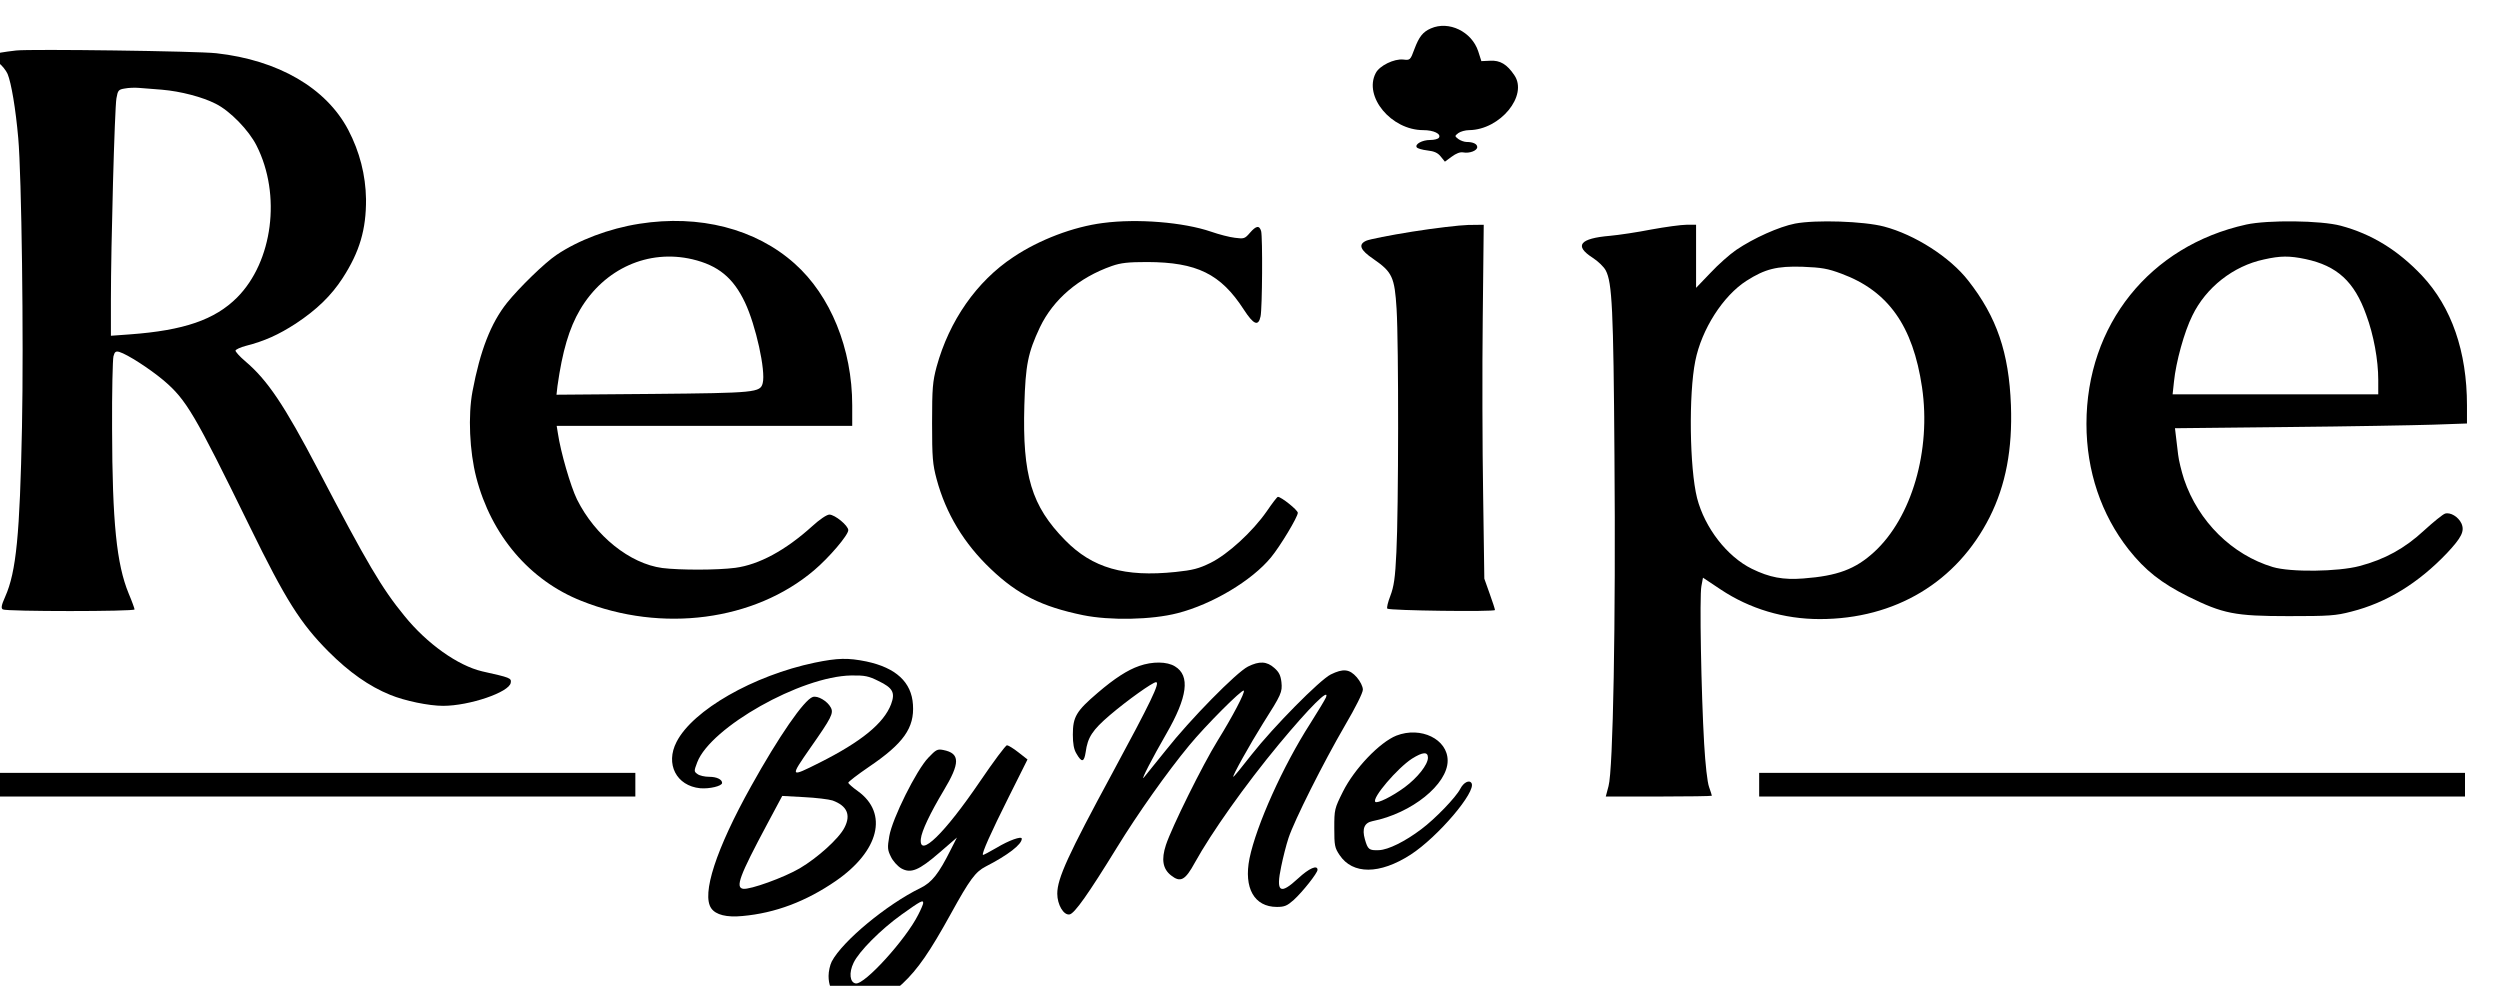 <?xml version="1.0" encoding="UTF-8"?>
<svg width="177.52pt" height="70pt" preserveAspectRatio="xMidYMid" version="1.0" viewBox="0 0 177.52 70" xmlns="http://www.w3.org/2000/svg">
 <g transform="matrix(.014 0 0 -.014 -52.325 179.48)">
  <path d="m10995 12676c-41-18-60-42-84-106-20-55-22-56-56-52-46 5-121-31-140-69-62-119 79-289 241-289 53 0 92-19 80-38-4-7-24-12-45-12-40 0-78-21-68-37 4-6 28-13 54-16 35-4 53-12 68-31l21-26 34 25c23 17 43 25 59 22 32-6 71 9 71 27 0 16-21 26-54 26-12 0-31 7-42 15-19 15-19 15 0 30 11 8 36 15 55 15 158 2 300 176 229 279-37 55-72 76-123 73l-44-2-16 50c-33 100-149 156-240 116z"/>
  <path d="m3820 12564c-135-16-144-22-89-63 17-13 37-38 45-56 19-46 41-177 54-325 17-190 28-1018 19-1466-11-545-29-734-85-860-20-45-22-59-12-65 17-11 668-11 668 0 0 4-13 41-30 81-61 148-83 361-84 835-1 187 3 353 7 368 6 23 12 27 30 22 42-13 152-84 224-144 116-99 156-167 437-741 183-374 257-491 400-635 105-105 206-176 312-219 75-31 197-56 269-56 133 0 336 69 343 117 4 24-2 26-145 58-123 29-280 140-394 281-115 140-189 266-438 742-172 328-257 455-371 551-28 24-49 48-48 53 2 6 26 17 53 24 94 24 165 56 253 113 106 70 180 142 237 230 87 134 120 248 119 401-2 122-32 240-90 351-112 213-355 354-669 389-96 11-943 22-1015 14zm739-199c95-8 205-37 272-71 73-36 169-135 208-213 126-249 82-588-99-770-113-113-270-167-544-187l-96-7v184c0 271 19 969 28 1020 7 40 10 45 42 50 19 4 53 5 75 3s73-6 114-9z"/>
  <path d="m6980 11685c-153-24-309-83-420-158-60-40-190-167-251-243-82-103-136-242-175-449-23-123-15-304 19-436 76-294 271-523 534-627 408-163 877-101 1179 155 77 65 174 179 174 204 0 23-68 79-96 79-13 0-50-25-87-59-136-123-270-195-390-211-91-12-281-12-370-1-165 22-341 163-433 348-32 65-83 240-97 336l-6 37h1499v104c0 287-110 557-292 719-198 177-483 250-788 202zm269-180c131-31 208-94 267-219 55-116 106-347 90-409-12-48-34-50-559-55l-487-4 5 44c25 177 59 293 115 388 123 208 346 307 569 255z"/>
  <path d="m9332 11689c-150-19-324-85-455-173-186-123-325-323-389-556-20-75-23-108-23-285s3-210 23-285c47-175 139-327 275-456 136-130 259-191 467-234 137-28 349-24 480 10 176 45 377 165 474 283 47 57 136 205 136 226 0 14-84 81-101 81-4 0-29-33-57-74-72-103-196-217-285-261-59-29-90-37-177-46-259-27-422 20-560 161-171 174-217 328-207 684 6 206 18 266 79 396 68 142 197 252 365 311 46 16 83 20 180 20 251-1 372-60 489-241 50-77 74-87 85-35 9 39 11 403 3 433-9 30-25 28-57-9-26-30-30-31-76-25-27 3-81 17-121 31-140 48-375 67-548 44z"/>
  <path d="m12842 11686c-81-16-209-73-299-134-32-22-91-74-130-116l-73-76v320h-49c-26 0-107-11-178-24-71-14-165-28-209-32-154-13-184-50-89-111 28-18 58-47 67-65 32-61 39-194 44-938 7-848-7-1595-30-1677l-14-53h269c148 0 269 2 269 4s-6 22-14 44c-9 24-19 116-25 219-15 258-24 751-14 800l8 43 90-60c147-98 321-150 502-150 383 0 696 188 862 517 82 163 116 345 108 567-10 268-72 448-216 632-93 120-272 234-428 275-103 27-345 35-451 15zm235-254c238-88 363-265 409-576 47-320-52-661-243-836-95-87-186-121-359-134-102-8-171 5-261 49-126 62-239 208-278 359-38 152-43 526-9 695 32 161 141 331 260 407 94 60 154 75 284 71 98-4 127-9 197-35z"/>
  <path d="m15130 11681c-489-108-810-509-810-1011 0-239 75-460 214-637 84-106 165-170 301-238 178-88 237-100 510-100 206 0 239 2 319 23 178 45 339 144 484 296 75 80 91 112 74 151-16 34-56 58-83 50-12-4-60-43-107-86-97-90-198-146-327-180-109-29-350-32-440-5-206 62-377 230-450 445-13 40-27 97-30 125s-8 70-11 92l-5 42 568 6c312 3 646 9 741 12l172 6v92c0 273-78 498-228 658-122 129-255 211-412 253-101 27-369 30-480 6zm301-175c160-34 248-114 308-283 38-102 61-230 61-329v-74h-1043l7 65c10 99 52 252 93 334 69 143 208 252 363 285 84 19 130 19 211 2z"/>
  <path d="m10900 11645c-113-18-218-39-233-46-42-19-31-47 37-93 95-66 107-91 117-253 11-180 10-1021-1-1233-6-133-13-176-31-223-12-31-19-60-15-64 10-10 546-17 546-7 0 4-12 42-27 83l-27 76-6 425c-4 234-5 638-2 898l5 472-79-1c-43-1-171-16-284-34z"/>
  <path d="m7870 9459c-311-65-619-241-701-402-58-112-1-223 120-235 47-4 111 11 111 27 0 18-28 31-65 31-23 0-50 6-60 14-18 13-18 15-1 60 68 177 526 436 781 440 69 1 88-3 138-28 73-35 86-59 64-118-37-97-151-190-364-297-150-75-150-75-46 75 108 154 120 177 104 206-17 32-66 61-91 53-44-14-173-201-313-453-178-319-252-548-202-619 23-33 78-47 159-39 166 15 322 74 473 178 220 152 267 343 112 455-27 19-49 39-49 43 0 5 47 41 104 80 176 119 232 198 224 316-7 114-86 187-236 219-94 19-145 18-262-6zm90-699c74-27 94-73 61-137-27-55-137-154-227-207-80-47-252-109-287-104-41 6-19 65 121 327l77 144 110-6c61-3 126-11 145-17z"/>
  <path d="m9515 9442c-58-20-125-63-210-136-109-93-126-122-126-212 0-45 5-75 18-96 27-47 39-45 47 7 10 75 34 112 123 188 88 75 217 167 234 167 22 0-27-101-221-460-225-416-280-535-280-613 0-55 32-110 62-105 25 3 97 106 241 340 105 171 255 383 366 517 83 101 269 287 277 278 8-8-58-133-133-254-76-123-232-438-262-529-24-73-16-121 26-154 48-38 72-25 121 65 84 152 256 395 426 600 157 189 258 289 239 238-4-10-40-70-80-133-138-215-273-515-308-684-30-150 24-246 139-246 39 0 52 6 85 35 46 42 121 137 121 153 0 27-43 8-98-43-93-86-114-71-86 61 9 44 25 108 37 144 29 88 176 381 286 570 54 92 91 166 91 182s-13 42-31 63c-37 42-69 45-132 14-56-28-290-265-401-406-48-62-90-113-93-113-8 0 86 168 150 270 94 148 99 159 94 210-4 34-12 51-36 72-38 34-76 36-134 7-59-30-293-268-416-424-57-71-108-134-113-140-15-15 43 98 115 223 108 187 122 295 44 342-40 25-114 26-182 2z"/>
  <path d="m10820 9089c-85-34-213-168-271-284-43-86-44-91-44-185 0-88 2-100 27-137 66-99 203-99 360 2 139 90 335 321 309 363-11 18-40 4-57-29-22-43-128-153-198-205-82-62-167-104-214-106-51-2-57 3-72 56s-2 83 38 91c200 40 382 187 382 307 0 109-136 175-260 127zm160-112c0-35-52-101-118-150-64-47-139-84-149-74-18 19 112 171 186 219 56 35 81 36 81 5z"/>
  <path d="m8709 8858c-180-265-311-393-301-293 4 40 47 130 115 244 85 141 85 190-1 207-30 6-37 2-76-39-60-62-183-309-198-398-10-58-9-70 8-104 10-22 34-48 52-59 49-28 90-11 195 80l88 76-32-63c-60-120-95-165-153-193-172-84-396-270-450-373-9-18-16-50-16-73 0-87 52-130 157-130 89 0 146 24 218 91 78 73 139 162 245 354 97 176 125 213 177 240 113 58 183 112 183 141 0 15-65-8-128-46-36-21-68-38-69-36-7 7 39 110 131 294l95 190-46 36c-25 20-52 36-58 36-7 0-68-82-136-182zm-289-618c0-6-11-32-25-59-63-126-272-356-317-349-30 4-36 54-11 105 27 57 137 168 243 244 98 70 110 76 110 59z"/>
  <path d="m3720 8840v-60h3240v120h-3240z"/>
  <path d="m12660 8840v-60h3580v120h-3580z"/>
 </g>
</svg>
